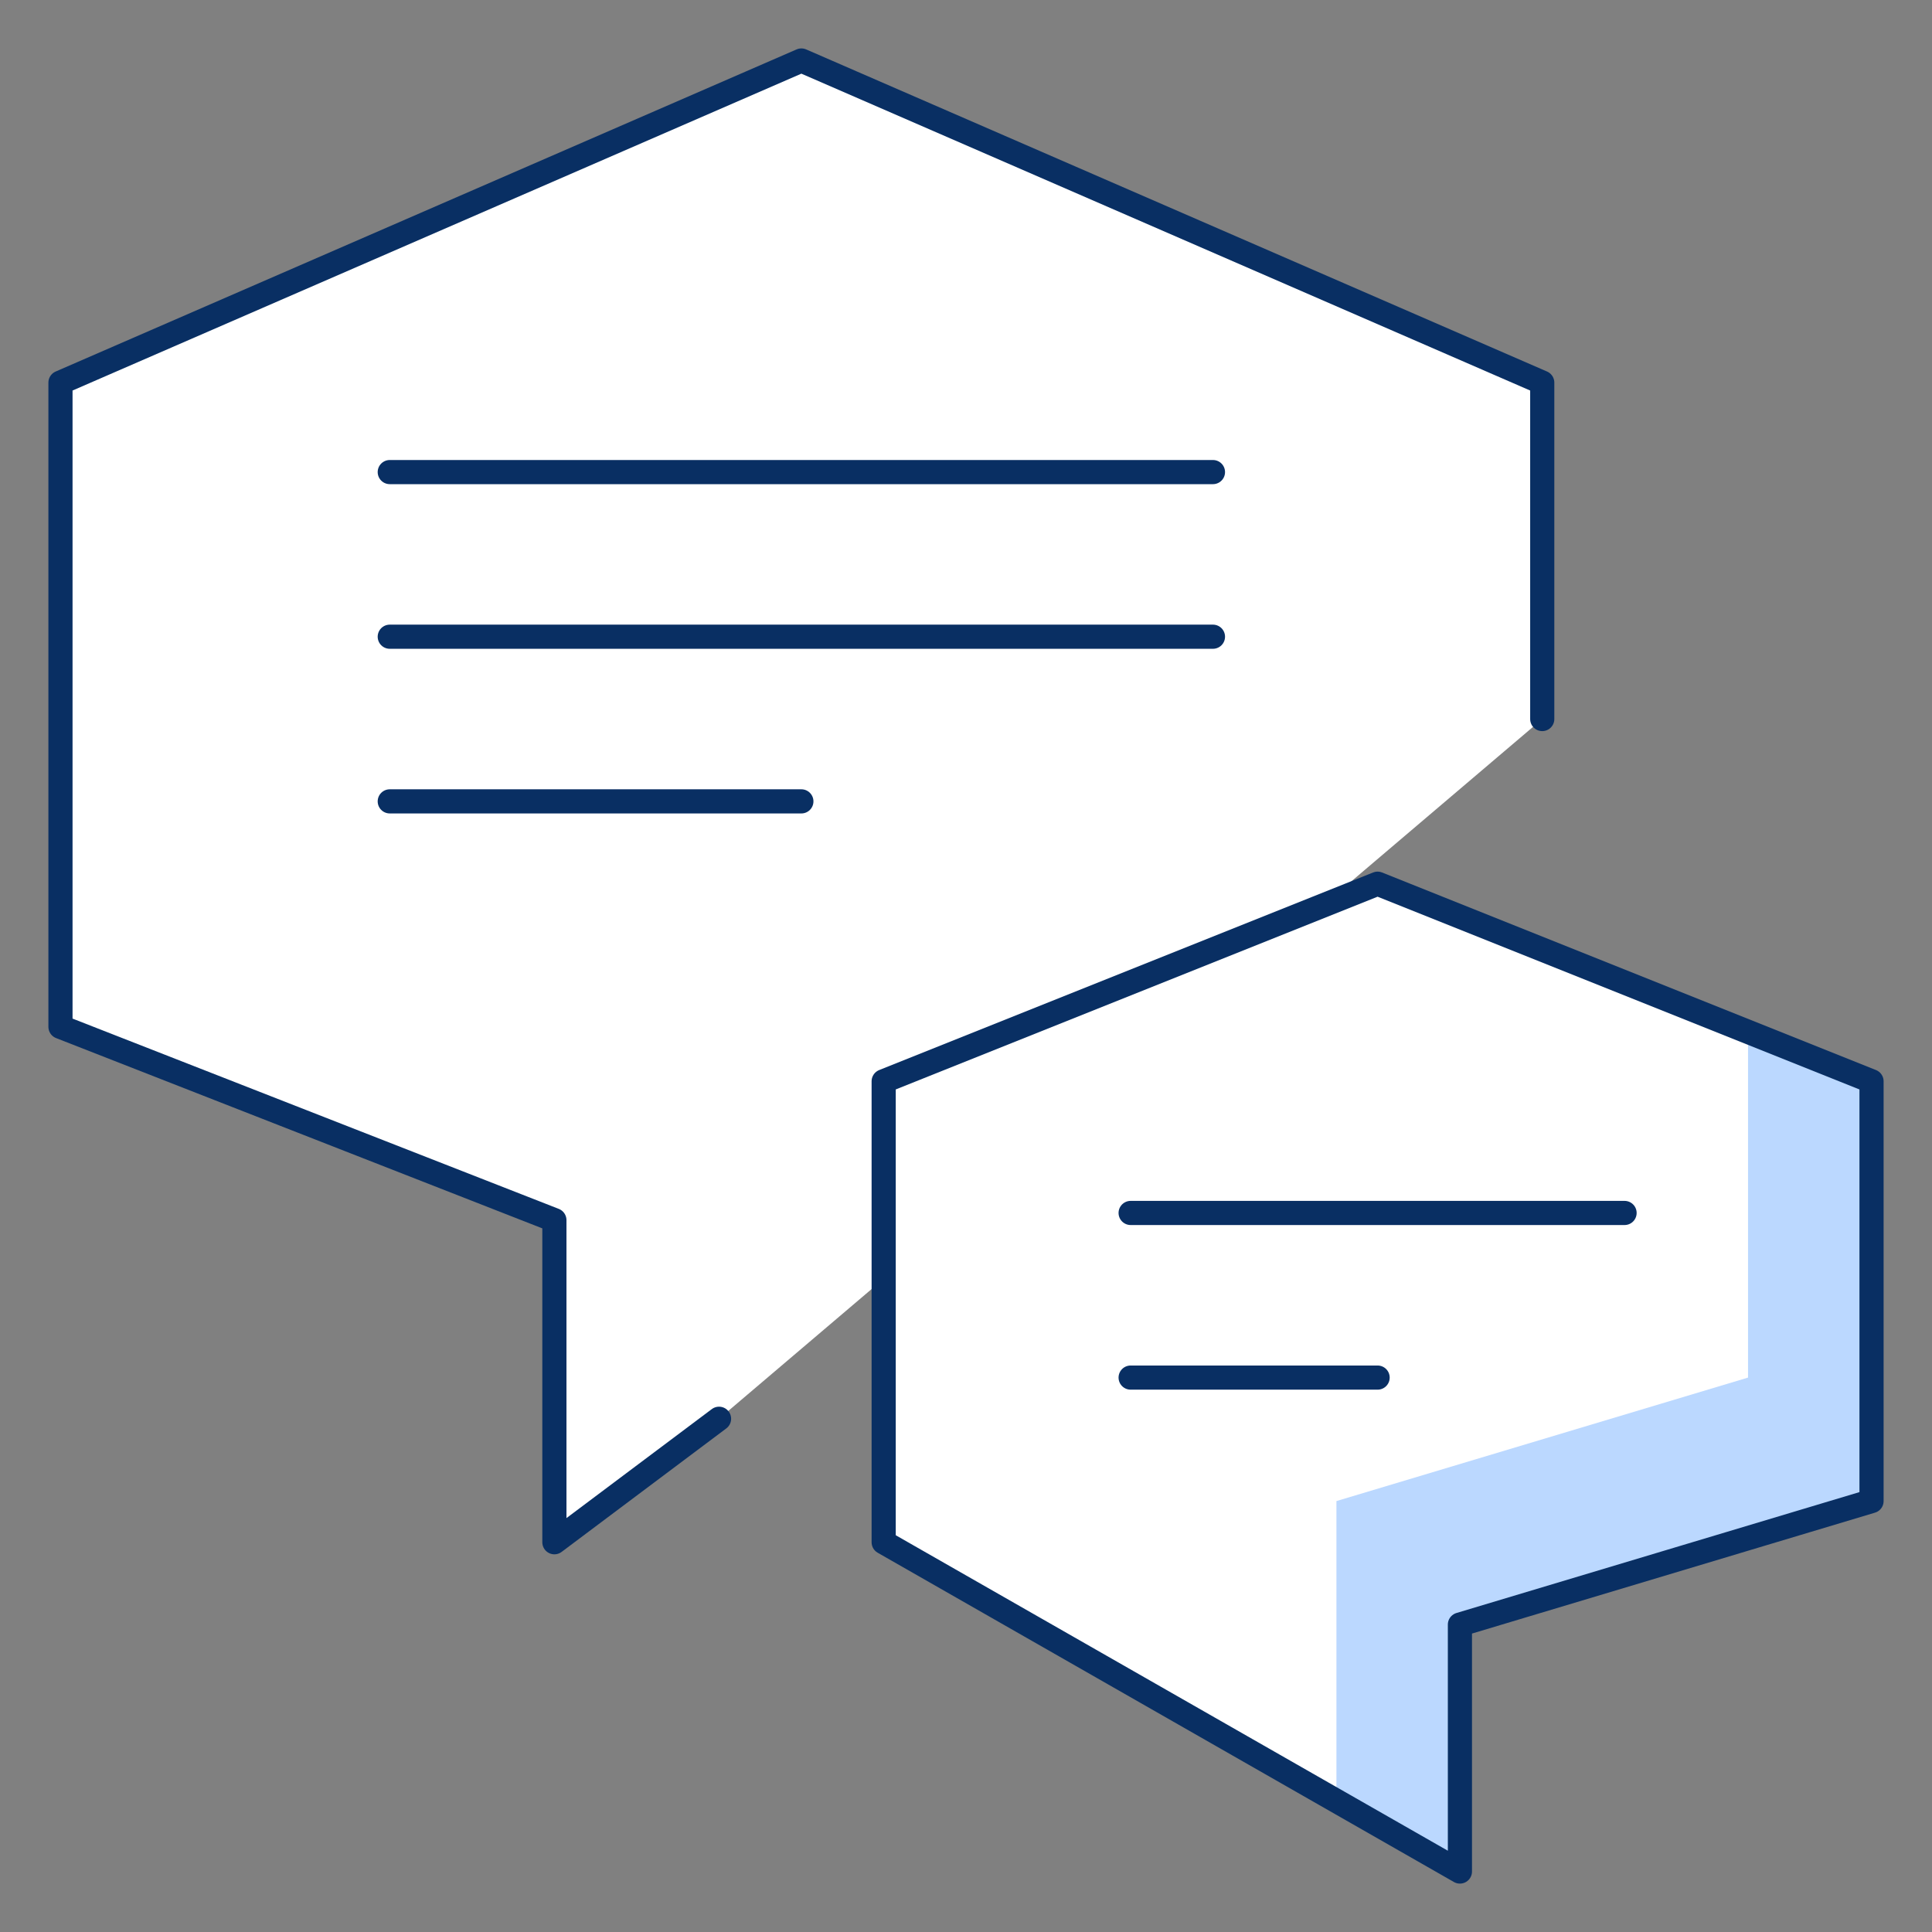 <svg width="80" height="80" viewBox="0 0 80 80" fill="none" xmlns="http://www.w3.org/2000/svg">
<rect x="0" y="0" width="80" height="80" fill="#808080" stroke="none"/>
<path d="M57.043 36.592L54.77 37.502L63.861 29.774V15.843L33.183 2.505L2.504 15.843V42.519L22.956 50.523V63.861L29.774 58.748L36.591 52.953V63.861L60.452 77.496V67.27L77.496 62.157V44.773L57.043 36.592Z" fill="white"/>
<path d="M55.339 74.574L60.452 77.495V67.269L77.496 62.156V44.772L72.382 42.727V57.043L55.339 62.156V74.574Z" fill="#BBD8FF"/>
<path d="M63.861 29.774V15.843L33.183 2.505L2.504 15.843V42.519L22.956 50.523V63.861L29.774 58.748" stroke="#092F63" stroke-linecap="round" stroke-linejoin="round"/>
<path d="M36.591 44.773L57.043 36.592L77.496 44.773V62.157L60.452 67.27V77.496L36.591 63.861V44.773Z" stroke="#092F63" stroke-linecap="round" stroke-linejoin="round"/>
<path d="M46.817 50.226H67.27" stroke="#092F63" stroke-linecap="round" stroke-linejoin="round"/>
<path d="M46.817 57.043H57.044" stroke="#092F63" stroke-linecap="round" stroke-linejoin="round"/>
<path d="M16.139 26.365H50.226" stroke="#092F63" stroke-linecap="round" stroke-linejoin="round"/>
<path d="M16.139 19.548H50.226" stroke="#092F63" stroke-linecap="round" stroke-linejoin="round"/>
<path d="M16.139 33.183H33.183" stroke="#092F63" stroke-linecap="round" stroke-linejoin="round"/>
</svg>
